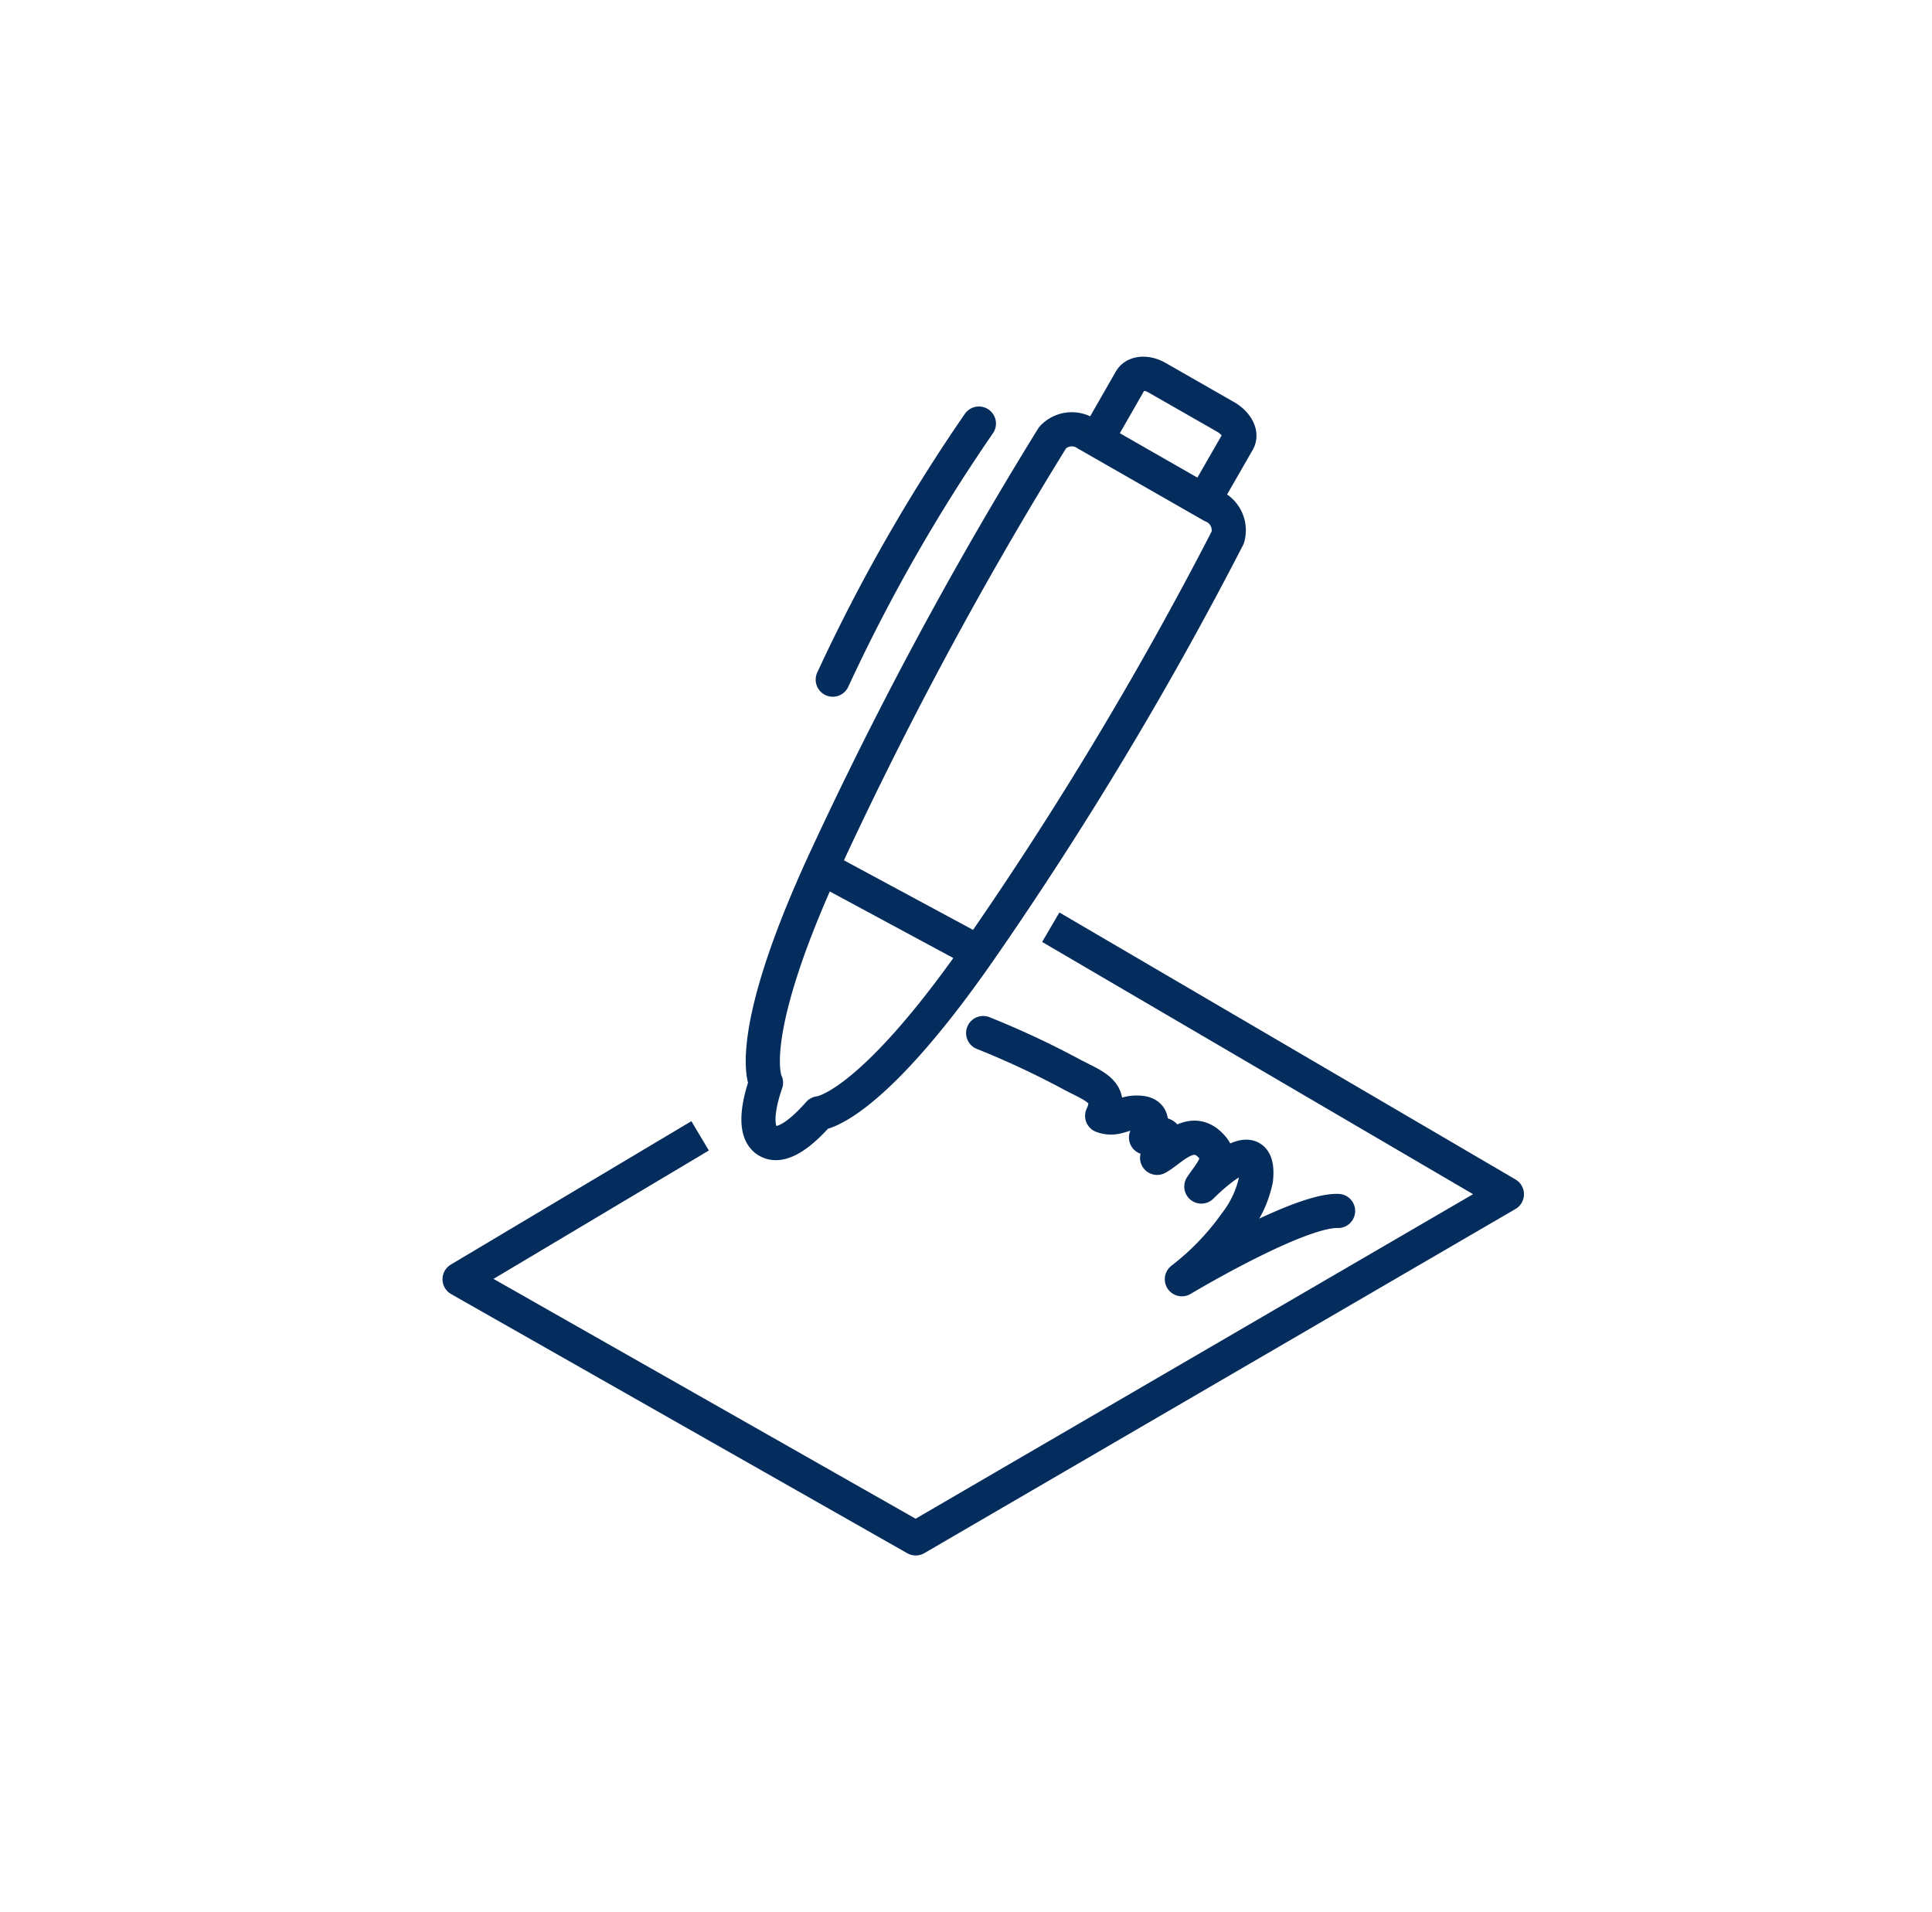 <svg id="Icons" xmlns="http://www.w3.org/2000/svg" viewBox="0 0 113.17 112"><defs><style>.cls-1,.cls-2,.cls-3{fill:none;stroke:#042c5c;stroke-width:2px;}.cls-1,.cls-2{stroke-linejoin:round;}.cls-2{stroke-linecap:round;}</style></defs><polyline class="cls-1" points="61.55 54.31 88.27 69.95 53.64 90.11 26.92 74.93 41.01 66.53"/><path class="cls-1" d="M71,29.62l-7.34-4.2a1.54,1.54,0,0,0-2,.21,233.35,233.35,0,0,0-13.53,25.2C43.51,61,44.87,63.42,44.87,63.42c-.33.94-.85,2.86.1,3.41s2.32-.85,3-1.62c0,0,2.85-.13,9.35-9.45a216,216,0,0,0,14.6-24.28A1.55,1.55,0,0,0,71,29.62Z"/><path class="cls-2" d="M57.34,24.81a101.63,101.63,0,0,0-8.56,15"/><line class="cls-3" x1="48.14" y1="50.83" x2="57.29" y2="55.76"/><path class="cls-3" d="M70.52,29.32l2-3.48c.24-.42-.06-1-.66-1.38l-4.09-2.34c-.61-.35-1.29-.29-1.53.12l-2,3.49"/><path class="cls-2" d="M57.59,60.51a50.73,50.73,0,0,1,5.2,2.43c1.26.67,2.44,1,1.77,2.42.83.31,1.25-.22,2.07-.19,1,0,.92.72.5,1.46.49-.07,1.05-.42,1.18.07s-.33.83-.53,1.12c.86-.47,2.06-2,3.24-.61.64.74-.12,1.5-.65,2.29,1-1,3.49-3.14,3.2-.41a6.21,6.21,0,0,1-1.17,2.54,15.36,15.36,0,0,1-3.17,3.3s6.81-4.08,9.15-4"/></svg>